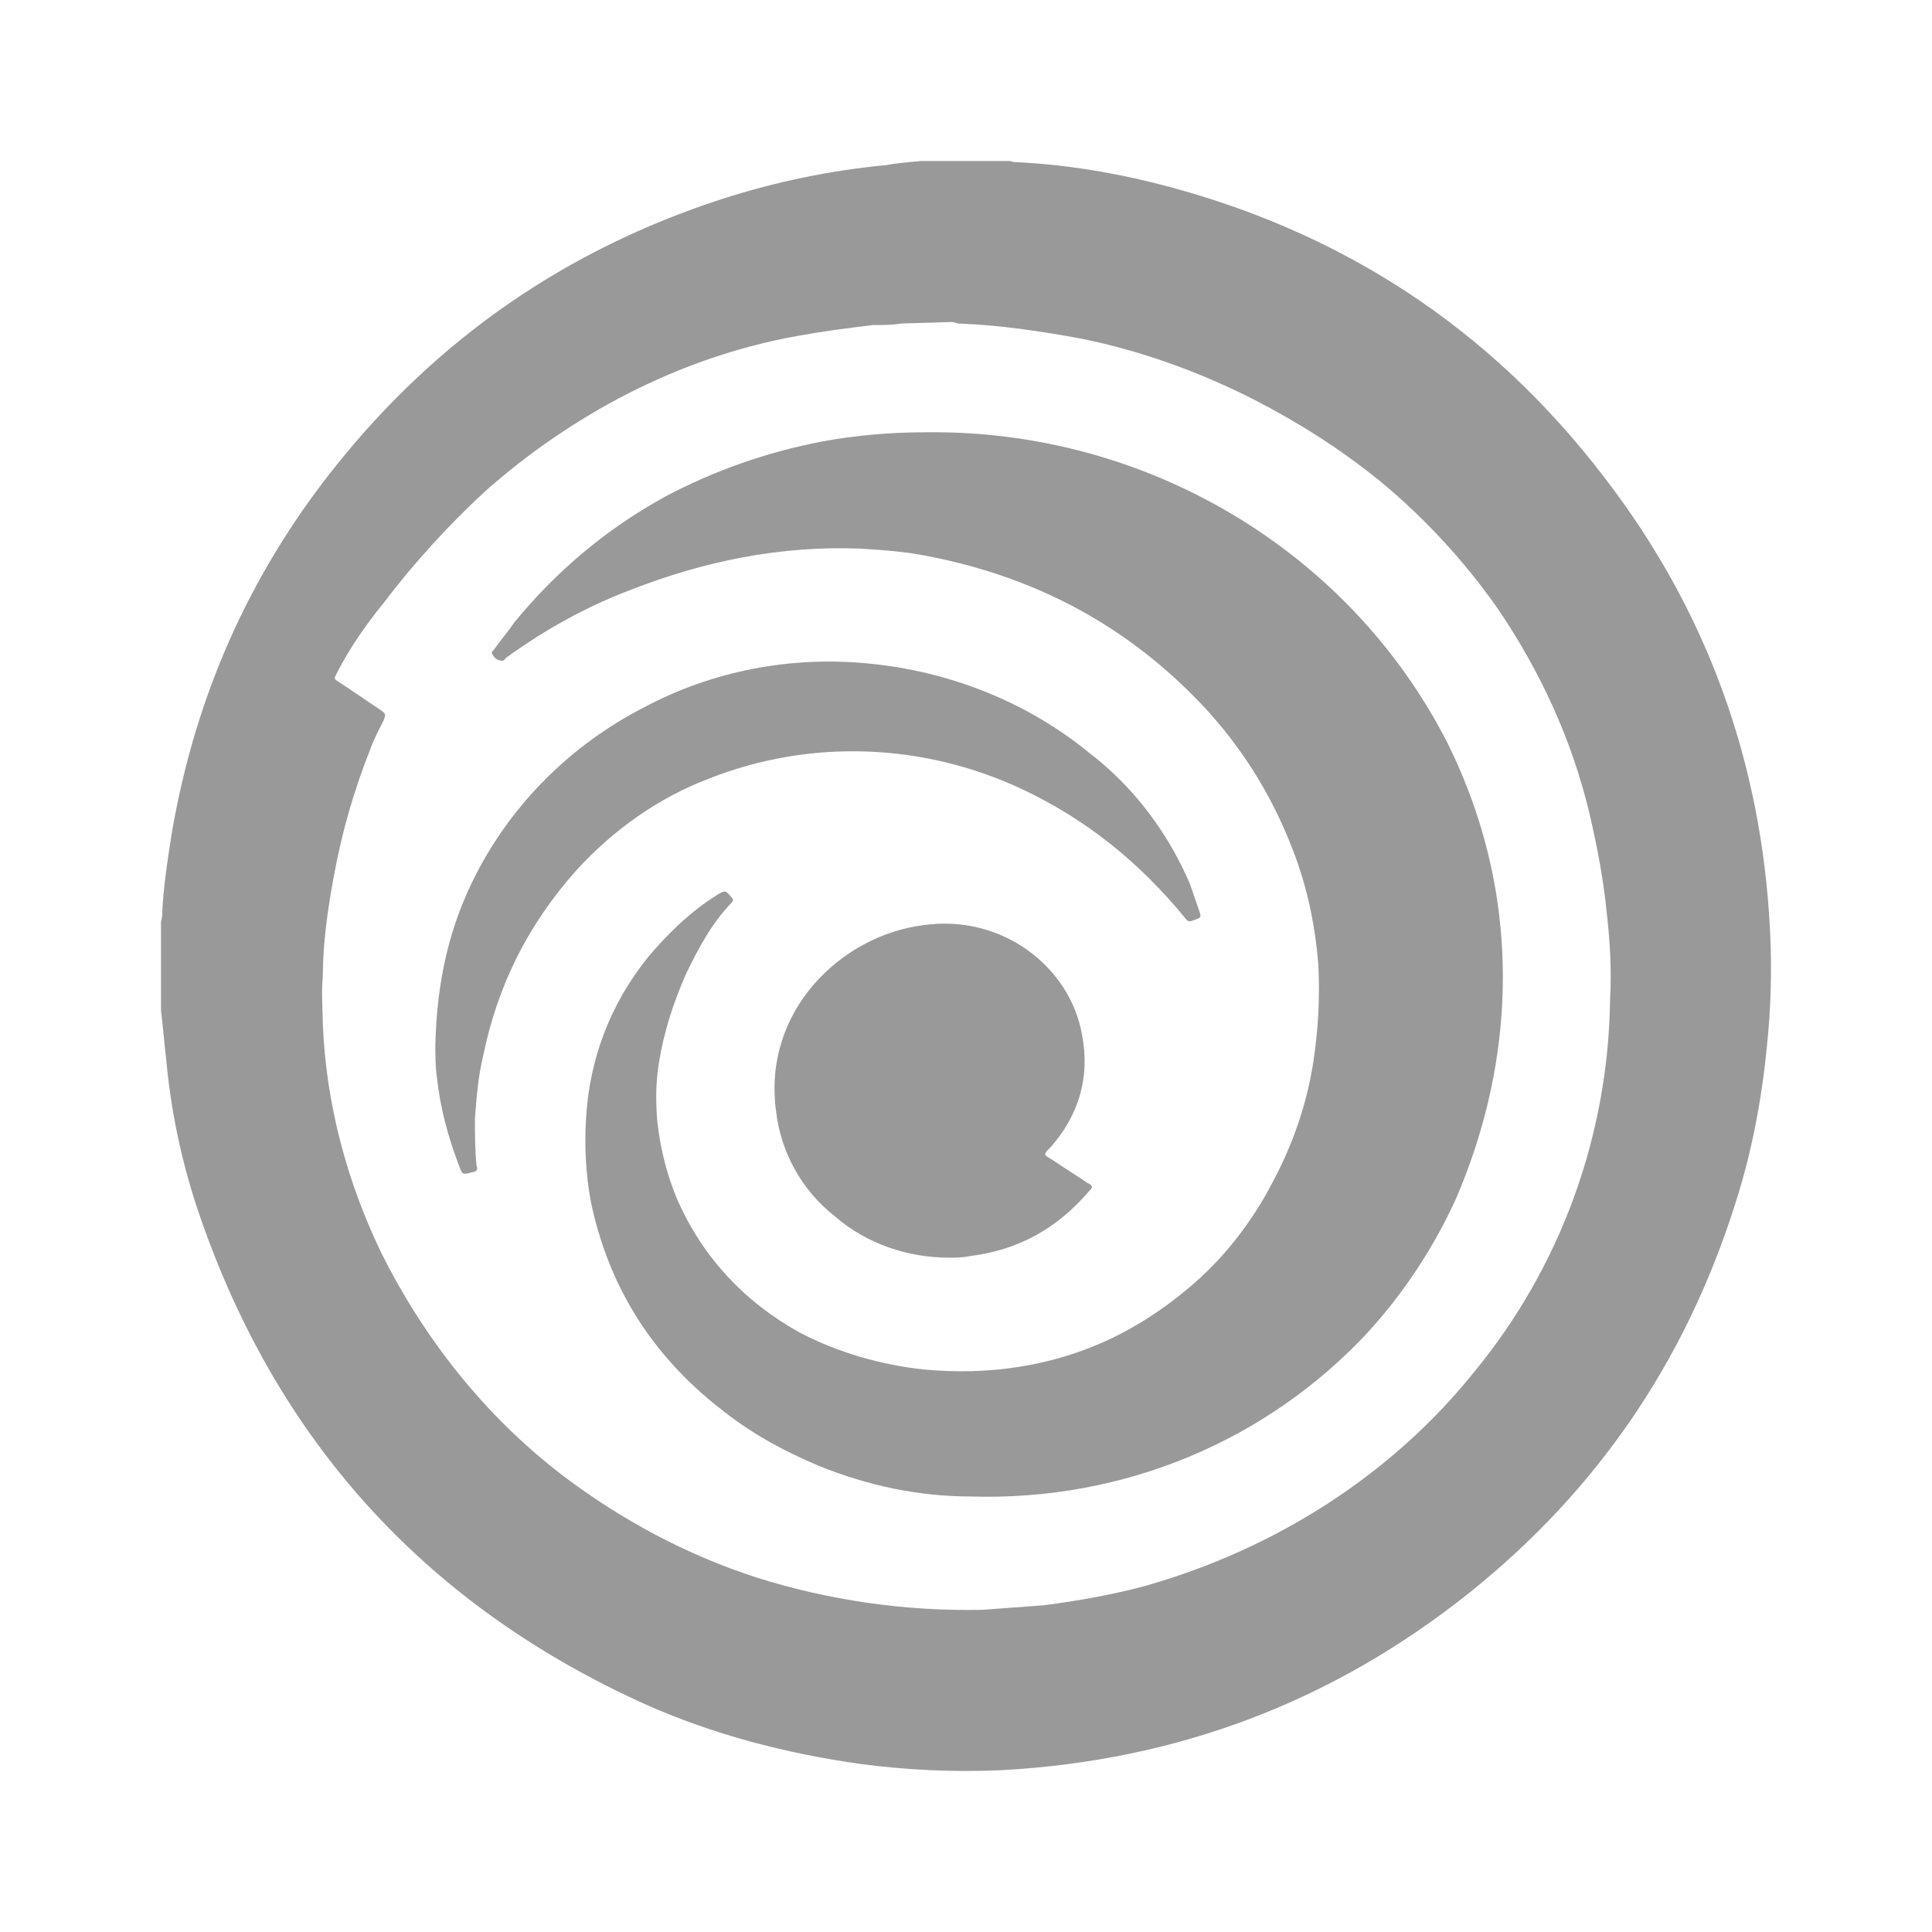 <svg width="24" height="24" viewBox="0 0 24 24" fill="none" xmlns="http://www.w3.org/2000/svg">
<path d="M10.213 5.484C10.627 5.408 11.06 5.37 11.493 5.37C14.231 5.332 16.751 6.834 17.972 9.212C18.288 9.84 18.504 10.525 18.603 11.21C18.662 11.628 18.681 12.028 18.662 12.446C18.622 13.283 18.425 14.101 18.091 14.881C17.815 15.49 17.441 16.06 16.988 16.555C15.747 17.887 13.975 18.648 12.064 18.59C11.414 18.59 10.784 18.457 10.174 18.21C9.721 18.02 9.307 17.791 8.933 17.487C8.086 16.821 7.554 15.965 7.338 14.919C7.279 14.596 7.259 14.253 7.279 13.911C7.318 13.169 7.574 12.484 8.047 11.894C8.303 11.59 8.578 11.324 8.913 11.114C9.012 11.057 9.012 11.057 9.091 11.152C9.11 11.171 9.11 11.191 9.091 11.21C8.835 11.476 8.677 11.78 8.519 12.104C8.362 12.465 8.244 12.826 8.185 13.207C8.145 13.454 8.145 13.682 8.165 13.93C8.204 14.272 8.283 14.596 8.421 14.919C8.736 15.623 9.248 16.174 9.937 16.555C10.41 16.802 10.942 16.954 11.473 17.012C12.281 17.088 13.069 16.974 13.797 16.631C14.152 16.46 14.467 16.251 14.762 16.003C15.196 15.642 15.55 15.185 15.806 14.691C16.062 14.215 16.239 13.702 16.318 13.169C16.377 12.77 16.397 12.389 16.377 11.989C16.338 11.495 16.239 11.019 16.062 10.563C15.786 9.84 15.373 9.193 14.821 8.641C13.915 7.728 12.813 7.158 11.533 6.91C11.257 6.853 10.981 6.834 10.686 6.815C9.701 6.777 8.756 6.967 7.83 7.329C7.279 7.538 6.767 7.824 6.294 8.166C6.29 8.17 6.286 8.174 6.282 8.178C6.266 8.197 6.247 8.219 6.215 8.204C6.176 8.204 6.136 8.166 6.117 8.128C6.097 8.109 6.117 8.09 6.136 8.071C6.176 8.014 6.22 7.957 6.264 7.9C6.309 7.843 6.353 7.785 6.392 7.728C6.905 7.101 7.535 6.568 8.263 6.169C8.874 5.845 9.524 5.617 10.213 5.484Z" fill="#999999"/>
<path d="M12.045 15.604C11.966 15.623 11.867 15.623 11.789 15.623C11.277 15.623 10.764 15.452 10.371 15.109C9.957 14.786 9.701 14.31 9.642 13.816C9.465 12.56 10.449 11.628 11.454 11.495C12.458 11.343 13.305 12.028 13.443 12.865C13.541 13.378 13.403 13.854 13.049 14.253C12.957 14.342 12.968 14.348 13.049 14.394C13.055 14.398 13.062 14.402 13.069 14.405C13.138 14.453 13.211 14.501 13.285 14.548C13.359 14.596 13.433 14.643 13.502 14.691C13.581 14.729 13.581 14.748 13.522 14.805C13.128 15.261 12.655 15.528 12.045 15.604Z" fill="#999999"/>
<path d="M5.427 13.378C5.408 13.245 5.408 13.112 5.408 12.979C5.427 12.18 5.585 11.495 5.92 10.848C6.373 9.973 7.101 9.25 7.988 8.794C8.835 8.337 9.819 8.147 10.784 8.242C11.789 8.337 12.754 8.718 13.522 9.345C14.073 9.764 14.506 10.335 14.782 10.981L14.9 11.324C14.92 11.381 14.92 11.4 14.861 11.419C14.762 11.457 14.762 11.457 14.703 11.381C14.152 10.715 13.502 10.182 12.694 9.802C11.473 9.231 10.075 9.174 8.815 9.669C8.165 9.916 7.613 10.316 7.161 10.81C6.55 11.495 6.176 12.256 5.999 13.131C5.94 13.378 5.92 13.626 5.9 13.892C5.9 14.082 5.9 14.291 5.92 14.482C5.94 14.52 5.92 14.558 5.88 14.558C5.808 14.578 5.773 14.587 5.751 14.575C5.732 14.564 5.722 14.535 5.703 14.482C5.565 14.12 5.467 13.759 5.427 13.378Z" fill="#999999"/>
<path d="M11.444 2H12.543C12.549 2 12.559 2.003 12.569 2.007C12.579 2.01 12.589 2.013 12.595 2.013C13.184 2.039 13.772 2.131 14.348 2.275C16.637 2.85 18.508 4.066 19.933 5.935C21.202 7.583 21.882 9.465 21.987 11.544C22.013 12.028 22 12.525 21.948 13.008C21.882 13.688 21.752 14.355 21.542 14.996C20.927 16.918 19.842 18.512 18.259 19.781C16.558 21.14 14.623 21.872 12.438 21.99C11.85 22.016 11.274 21.99 10.685 21.912C9.757 21.781 8.854 21.546 8.004 21.166C5.349 19.964 3.517 17.989 2.536 15.257C2.288 14.577 2.131 13.884 2.065 13.165C2.052 13.061 2.043 12.959 2.033 12.858C2.023 12.757 2.013 12.655 2 12.551V11.453C2 11.44 2.003 11.43 2.007 11.42C2.01 11.41 2.013 11.4 2.013 11.387C2.026 11.047 2.078 10.707 2.131 10.367C2.419 8.668 3.086 7.151 4.158 5.805C5.427 4.21 7.036 3.098 8.972 2.471C9.626 2.261 10.306 2.118 10.999 2.052C11.132 2.028 11.276 2.015 11.411 2.003L11.444 2ZM11.867 4.009C11.853 4.005 11.838 4 11.828 4L11.198 4.019C11.08 4.038 10.961 4.038 10.843 4.038C10.528 4.076 10.233 4.114 9.918 4.171C9.169 4.304 8.46 4.552 7.791 4.894C7.161 5.217 6.55 5.636 6.018 6.111C5.565 6.53 5.132 7.006 4.758 7.5C4.541 7.766 4.344 8.052 4.187 8.356C4.166 8.397 4.156 8.416 4.16 8.43C4.164 8.443 4.179 8.453 4.206 8.47C4.295 8.527 4.379 8.584 4.462 8.641C4.546 8.699 4.63 8.756 4.718 8.813C4.757 8.841 4.777 8.855 4.782 8.873C4.788 8.893 4.778 8.916 4.758 8.965C4.699 9.079 4.64 9.193 4.6 9.307C4.403 9.802 4.246 10.335 4.147 10.886C4.069 11.305 4.01 11.723 4.01 12.142C3.996 12.268 4.001 12.395 4.005 12.522C4.007 12.586 4.01 12.649 4.01 12.712C4.049 13.702 4.305 14.672 4.738 15.566C5.27 16.631 6.018 17.582 6.983 18.324C7.712 18.876 8.519 19.313 9.406 19.599C10.312 19.884 11.257 20.017 12.202 19.998L12.97 19.941C13.403 19.884 13.837 19.808 14.25 19.694C15.845 19.237 17.283 18.324 18.307 17.05C19.39 15.737 19.981 14.101 20.001 12.408C20.021 12.066 20.001 11.704 19.962 11.362C19.922 10.943 19.843 10.525 19.745 10.106C19.528 9.193 19.134 8.337 18.603 7.557C18.189 6.967 17.697 6.435 17.145 5.978C16.653 5.579 16.141 5.255 15.589 4.97C14.92 4.628 14.191 4.361 13.443 4.209C12.931 4.114 12.419 4.038 11.907 4.019C11.897 4.019 11.882 4.014 11.867 4.009Z" fill="#999999"/>
</svg>

